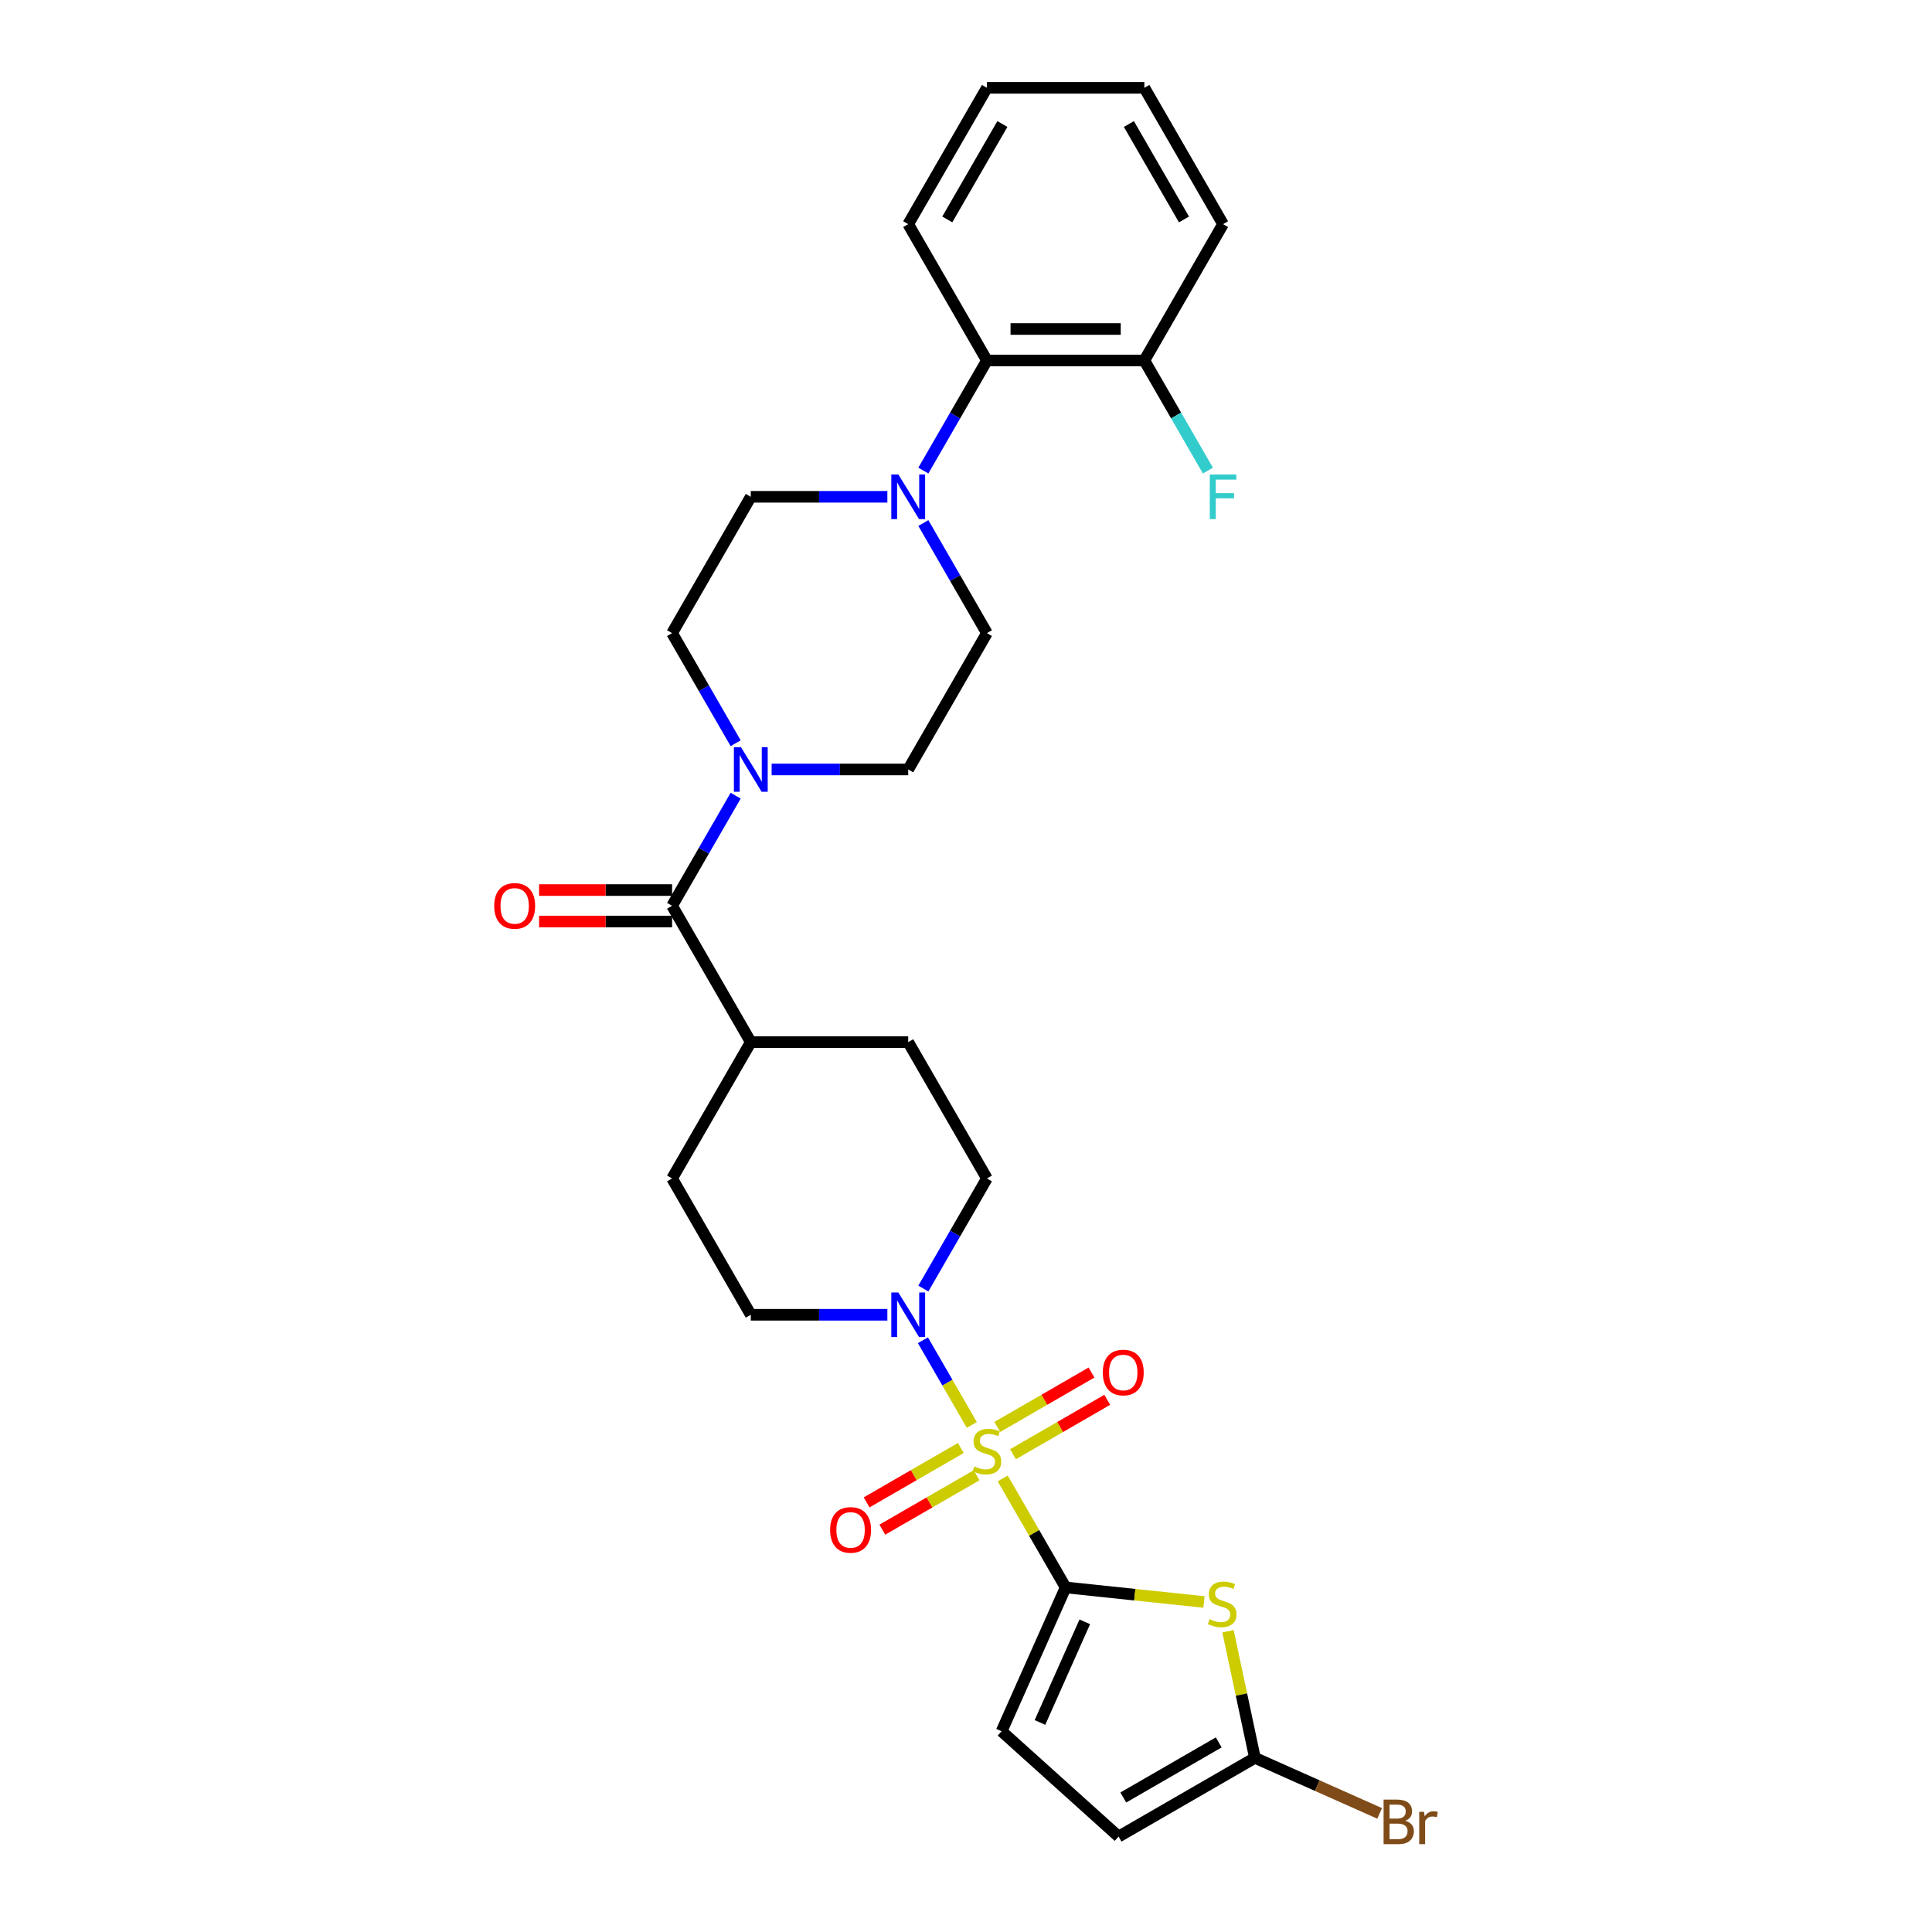 <?xml version='1.0' encoding='iso-8859-1'?>
<svg version='1.1' baseProfile='full'
              xmlns='http://www.w3.org/2000/svg'
                      xmlns:rdkit='http://www.rdkit.org/xml'
                      xmlns:xlink='http://www.w3.org/1999/xlink'
                  xml:space='preserve'
width='1000px' height='1000px' viewBox='0 0 1000 1000'>
<!-- END OF HEADER -->
<rect style='opacity:1.0;fill:#FFFFFF;stroke:none' width='1000' height='1000' x='0' y='0'> </rect>
<path class='bond-0' d='M 519.005,765.249 L 535.287,793.45' style='fill:none;fill-rule:evenodd;stroke:#CCCC00;stroke-width:6px;stroke-linecap:butt;stroke-linejoin:miter;stroke-opacity:1' />
<path class='bond-0' d='M 535.287,793.45 L 551.569,821.651' style='fill:none;fill-rule:evenodd;stroke:#000000;stroke-width:6px;stroke-linecap:butt;stroke-linejoin:miter;stroke-opacity:1' />
<path class='bond-2' d='M 503.011,737.546 L 490.356,715.627' style='fill:none;fill-rule:evenodd;stroke:#CCCC00;stroke-width:6px;stroke-linecap:butt;stroke-linejoin:miter;stroke-opacity:1' />
<path class='bond-2' d='M 490.356,715.627 L 477.701,693.708' style='fill:none;fill-rule:evenodd;stroke:#0000FF;stroke-width:6px;stroke-linecap:butt;stroke-linejoin:miter;stroke-opacity:1' />
<path class='bond-10' d='M 524.339,752.697 L 548.724,738.618' style='fill:none;fill-rule:evenodd;stroke:#CCCC00;stroke-width:6px;stroke-linecap:butt;stroke-linejoin:miter;stroke-opacity:1' />
<path class='bond-10' d='M 548.724,738.618 L 573.11,724.539' style='fill:none;fill-rule:evenodd;stroke:#FF0000;stroke-width:6px;stroke-linecap:butt;stroke-linejoin:miter;stroke-opacity:1' />
<path class='bond-10' d='M 516.191,738.584 L 540.576,724.505' style='fill:none;fill-rule:evenodd;stroke:#CCCC00;stroke-width:6px;stroke-linecap:butt;stroke-linejoin:miter;stroke-opacity:1' />
<path class='bond-10' d='M 540.576,724.505 L 564.962,710.426' style='fill:none;fill-rule:evenodd;stroke:#FF0000;stroke-width:6px;stroke-linecap:butt;stroke-linejoin:miter;stroke-opacity:1' />
<path class='bond-11' d='M 497.32,749.479 L 472.935,763.558' style='fill:none;fill-rule:evenodd;stroke:#CCCC00;stroke-width:6px;stroke-linecap:butt;stroke-linejoin:miter;stroke-opacity:1' />
<path class='bond-11' d='M 472.935,763.558 L 448.549,777.637' style='fill:none;fill-rule:evenodd;stroke:#FF0000;stroke-width:6px;stroke-linecap:butt;stroke-linejoin:miter;stroke-opacity:1' />
<path class='bond-11' d='M 505.468,763.592 L 481.083,777.671' style='fill:none;fill-rule:evenodd;stroke:#CCCC00;stroke-width:6px;stroke-linecap:butt;stroke-linejoin:miter;stroke-opacity:1' />
<path class='bond-11' d='M 481.083,777.671 L 456.697,791.75' style='fill:none;fill-rule:evenodd;stroke:#FF0000;stroke-width:6px;stroke-linecap:butt;stroke-linejoin:miter;stroke-opacity:1' />
<path class='bond-1' d='M 551.569,821.651 L 587.368,825.414' style='fill:none;fill-rule:evenodd;stroke:#000000;stroke-width:6px;stroke-linecap:butt;stroke-linejoin:miter;stroke-opacity:1' />
<path class='bond-1' d='M 587.368,825.414 L 623.167,829.177' style='fill:none;fill-rule:evenodd;stroke:#CCCC00;stroke-width:6px;stroke-linecap:butt;stroke-linejoin:miter;stroke-opacity:1' />
<path class='bond-7' d='M 551.569,821.651 L 518.429,896.087' style='fill:none;fill-rule:evenodd;stroke:#000000;stroke-width:6px;stroke-linecap:butt;stroke-linejoin:miter;stroke-opacity:1' />
<path class='bond-7' d='M 561.485,839.445 L 538.287,891.549' style='fill:none;fill-rule:evenodd;stroke:#000000;stroke-width:6px;stroke-linecap:butt;stroke-linejoin:miter;stroke-opacity:1' />
<path class='bond-5' d='M 635.612,844.329 L 642.578,877.098' style='fill:none;fill-rule:evenodd;stroke:#CCCC00;stroke-width:6px;stroke-linecap:butt;stroke-linejoin:miter;stroke-opacity:1' />
<path class='bond-5' d='M 642.578,877.098 L 649.543,909.867' style='fill:none;fill-rule:evenodd;stroke:#000000;stroke-width:6px;stroke-linecap:butt;stroke-linejoin:miter;stroke-opacity:1' />
<path class='bond-13' d='M 477.927,666.95 L 494.378,638.456' style='fill:none;fill-rule:evenodd;stroke:#0000FF;stroke-width:6px;stroke-linecap:butt;stroke-linejoin:miter;stroke-opacity:1' />
<path class='bond-13' d='M 494.378,638.456 L 510.829,609.961' style='fill:none;fill-rule:evenodd;stroke:#000000;stroke-width:6px;stroke-linecap:butt;stroke-linejoin:miter;stroke-opacity:1' />
<path class='bond-14' d='M 459.302,680.525 L 423.956,680.525' style='fill:none;fill-rule:evenodd;stroke:#0000FF;stroke-width:6px;stroke-linecap:butt;stroke-linejoin:miter;stroke-opacity:1' />
<path class='bond-14' d='M 423.956,680.525 L 388.61,680.525' style='fill:none;fill-rule:evenodd;stroke:#000000;stroke-width:6px;stroke-linecap:butt;stroke-linejoin:miter;stroke-opacity:1' />
<path class='bond-3' d='M 347.87,468.835 L 388.61,539.398' style='fill:none;fill-rule:evenodd;stroke:#000000;stroke-width:6px;stroke-linecap:butt;stroke-linejoin:miter;stroke-opacity:1' />
<path class='bond-4' d='M 347.87,468.835 L 364.322,440.34' style='fill:none;fill-rule:evenodd;stroke:#000000;stroke-width:6px;stroke-linecap:butt;stroke-linejoin:miter;stroke-opacity:1' />
<path class='bond-4' d='M 364.322,440.34 L 380.773,411.846' style='fill:none;fill-rule:evenodd;stroke:#0000FF;stroke-width:6px;stroke-linecap:butt;stroke-linejoin:miter;stroke-opacity:1' />
<path class='bond-19' d='M 347.87,460.687 L 313.445,460.687' style='fill:none;fill-rule:evenodd;stroke:#000000;stroke-width:6px;stroke-linecap:butt;stroke-linejoin:miter;stroke-opacity:1' />
<path class='bond-19' d='M 313.445,460.687 L 279.02,460.687' style='fill:none;fill-rule:evenodd;stroke:#FF0000;stroke-width:6px;stroke-linecap:butt;stroke-linejoin:miter;stroke-opacity:1' />
<path class='bond-19' d='M 347.87,476.983 L 313.445,476.983' style='fill:none;fill-rule:evenodd;stroke:#000000;stroke-width:6px;stroke-linecap:butt;stroke-linejoin:miter;stroke-opacity:1' />
<path class='bond-19' d='M 313.445,476.983 L 279.02,476.983' style='fill:none;fill-rule:evenodd;stroke:#FF0000;stroke-width:6px;stroke-linecap:butt;stroke-linejoin:miter;stroke-opacity:1' />
<path class='bond-15' d='M 399.398,398.271 L 434.744,398.271' style='fill:none;fill-rule:evenodd;stroke:#0000FF;stroke-width:6px;stroke-linecap:butt;stroke-linejoin:miter;stroke-opacity:1' />
<path class='bond-15' d='M 434.744,398.271 L 470.09,398.271' style='fill:none;fill-rule:evenodd;stroke:#000000;stroke-width:6px;stroke-linecap:butt;stroke-linejoin:miter;stroke-opacity:1' />
<path class='bond-16' d='M 380.773,384.697 L 364.322,356.202' style='fill:none;fill-rule:evenodd;stroke:#0000FF;stroke-width:6px;stroke-linecap:butt;stroke-linejoin:miter;stroke-opacity:1' />
<path class='bond-16' d='M 364.322,356.202 L 347.87,327.708' style='fill:none;fill-rule:evenodd;stroke:#000000;stroke-width:6px;stroke-linecap:butt;stroke-linejoin:miter;stroke-opacity:1' />
<path class='bond-23' d='M 649.543,909.867 L 681.823,924.239' style='fill:none;fill-rule:evenodd;stroke:#000000;stroke-width:6px;stroke-linecap:butt;stroke-linejoin:miter;stroke-opacity:1' />
<path class='bond-23' d='M 681.823,924.239 L 714.103,938.611' style='fill:none;fill-rule:evenodd;stroke:#7F4C19;stroke-width:6px;stroke-linecap:butt;stroke-linejoin:miter;stroke-opacity:1' />
<path class='bond-30' d='M 649.543,909.867 L 578.98,950.607' style='fill:none;fill-rule:evenodd;stroke:#000000;stroke-width:6px;stroke-linecap:butt;stroke-linejoin:miter;stroke-opacity:1' />
<path class='bond-30' d='M 630.811,901.866 L 581.416,930.383' style='fill:none;fill-rule:evenodd;stroke:#000000;stroke-width:6px;stroke-linecap:butt;stroke-linejoin:miter;stroke-opacity:1' />
<path class='bond-6' d='M 459.302,257.145 L 423.956,257.145' style='fill:none;fill-rule:evenodd;stroke:#0000FF;stroke-width:6px;stroke-linecap:butt;stroke-linejoin:miter;stroke-opacity:1' />
<path class='bond-6' d='M 423.956,257.145 L 388.61,257.145' style='fill:none;fill-rule:evenodd;stroke:#000000;stroke-width:6px;stroke-linecap:butt;stroke-linejoin:miter;stroke-opacity:1' />
<path class='bond-8' d='M 477.927,243.57 L 494.378,215.076' style='fill:none;fill-rule:evenodd;stroke:#0000FF;stroke-width:6px;stroke-linecap:butt;stroke-linejoin:miter;stroke-opacity:1' />
<path class='bond-8' d='M 494.378,215.076 L 510.829,186.581' style='fill:none;fill-rule:evenodd;stroke:#000000;stroke-width:6px;stroke-linecap:butt;stroke-linejoin:miter;stroke-opacity:1' />
<path class='bond-31' d='M 477.927,270.719 L 494.378,299.213' style='fill:none;fill-rule:evenodd;stroke:#0000FF;stroke-width:6px;stroke-linecap:butt;stroke-linejoin:miter;stroke-opacity:1' />
<path class='bond-31' d='M 494.378,299.213 L 510.829,327.708' style='fill:none;fill-rule:evenodd;stroke:#000000;stroke-width:6px;stroke-linecap:butt;stroke-linejoin:miter;stroke-opacity:1' />
<path class='bond-9' d='M 518.429,896.087 L 578.98,950.607' style='fill:none;fill-rule:evenodd;stroke:#000000;stroke-width:6px;stroke-linecap:butt;stroke-linejoin:miter;stroke-opacity:1' />
<path class='bond-20' d='M 510.829,186.581 L 592.309,186.581' style='fill:none;fill-rule:evenodd;stroke:#000000;stroke-width:6px;stroke-linecap:butt;stroke-linejoin:miter;stroke-opacity:1' />
<path class='bond-20' d='M 523.051,170.285 L 580.087,170.285' style='fill:none;fill-rule:evenodd;stroke:#000000;stroke-width:6px;stroke-linecap:butt;stroke-linejoin:miter;stroke-opacity:1' />
<path class='bond-25' d='M 510.829,186.581 L 470.09,116.018' style='fill:none;fill-rule:evenodd;stroke:#000000;stroke-width:6px;stroke-linecap:butt;stroke-linejoin:miter;stroke-opacity:1' />
<path class='bond-12' d='M 388.61,539.398 L 347.87,609.961' style='fill:none;fill-rule:evenodd;stroke:#000000;stroke-width:6px;stroke-linecap:butt;stroke-linejoin:miter;stroke-opacity:1' />
<path class='bond-29' d='M 388.61,539.398 L 470.09,539.398' style='fill:none;fill-rule:evenodd;stroke:#000000;stroke-width:6px;stroke-linecap:butt;stroke-linejoin:miter;stroke-opacity:1' />
<path class='bond-22' d='M 510.829,609.961 L 470.09,539.398' style='fill:none;fill-rule:evenodd;stroke:#000000;stroke-width:6px;stroke-linecap:butt;stroke-linejoin:miter;stroke-opacity:1' />
<path class='bond-21' d='M 388.61,680.525 L 347.87,609.961' style='fill:none;fill-rule:evenodd;stroke:#000000;stroke-width:6px;stroke-linecap:butt;stroke-linejoin:miter;stroke-opacity:1' />
<path class='bond-17' d='M 470.09,398.271 L 510.829,327.708' style='fill:none;fill-rule:evenodd;stroke:#000000;stroke-width:6px;stroke-linecap:butt;stroke-linejoin:miter;stroke-opacity:1' />
<path class='bond-18' d='M 347.87,327.708 L 388.61,257.145' style='fill:none;fill-rule:evenodd;stroke:#000000;stroke-width:6px;stroke-linecap:butt;stroke-linejoin:miter;stroke-opacity:1' />
<path class='bond-24' d='M 592.309,186.581 L 608.76,215.076' style='fill:none;fill-rule:evenodd;stroke:#000000;stroke-width:6px;stroke-linecap:butt;stroke-linejoin:miter;stroke-opacity:1' />
<path class='bond-24' d='M 608.76,215.076 L 625.212,243.57' style='fill:none;fill-rule:evenodd;stroke:#33CCCC;stroke-width:6px;stroke-linecap:butt;stroke-linejoin:miter;stroke-opacity:1' />
<path class='bond-26' d='M 592.309,186.581 L 633.049,116.018' style='fill:none;fill-rule:evenodd;stroke:#000000;stroke-width:6px;stroke-linecap:butt;stroke-linejoin:miter;stroke-opacity:1' />
<path class='bond-27' d='M 470.09,116.018 L 510.829,45.455' style='fill:none;fill-rule:evenodd;stroke:#000000;stroke-width:6px;stroke-linecap:butt;stroke-linejoin:miter;stroke-opacity:1' />
<path class='bond-27' d='M 490.313,113.581 L 518.831,64.187' style='fill:none;fill-rule:evenodd;stroke:#000000;stroke-width:6px;stroke-linecap:butt;stroke-linejoin:miter;stroke-opacity:1' />
<path class='bond-32' d='M 633.049,116.018 L 592.309,45.455' style='fill:none;fill-rule:evenodd;stroke:#000000;stroke-width:6px;stroke-linecap:butt;stroke-linejoin:miter;stroke-opacity:1' />
<path class='bond-32' d='M 612.825,113.581 L 584.307,64.187' style='fill:none;fill-rule:evenodd;stroke:#000000;stroke-width:6px;stroke-linecap:butt;stroke-linejoin:miter;stroke-opacity:1' />
<path class='bond-28' d='M 510.829,45.455 L 592.309,45.455' style='fill:none;fill-rule:evenodd;stroke:#000000;stroke-width:6px;stroke-linecap:butt;stroke-linejoin:miter;stroke-opacity:1' />
<path  class='atom-0' d='M 504.311 759.008
Q 504.572 759.106, 505.647 759.562
Q 506.723 760.018, 507.896 760.311
Q 509.102 760.572, 510.275 760.572
Q 512.459 760.572, 513.73 759.529
Q 515.001 758.454, 515.001 756.596
Q 515.001 755.325, 514.349 754.543
Q 513.73 753.76, 512.752 753.337
Q 511.775 752.913, 510.145 752.424
Q 508.092 751.805, 506.853 751.218
Q 505.647 750.632, 504.767 749.393
Q 503.92 748.155, 503.92 746.069
Q 503.92 743.168, 505.876 741.376
Q 507.864 739.583, 511.775 739.583
Q 514.447 739.583, 517.478 740.854
L 516.729 743.364
Q 513.958 742.223, 511.872 742.223
Q 509.624 742.223, 508.385 743.168
Q 507.147 744.081, 507.179 745.678
Q 507.179 746.916, 507.798 747.666
Q 508.45 748.415, 509.363 748.839
Q 510.308 749.263, 511.872 749.752
Q 513.958 750.404, 515.197 751.055
Q 516.435 751.707, 517.315 753.043
Q 518.228 754.347, 518.228 756.596
Q 518.228 759.79, 516.077 761.517
Q 513.958 763.212, 510.406 763.212
Q 508.353 763.212, 506.788 762.756
Q 505.256 762.332, 503.431 761.583
L 504.311 759.008
' fill='#CCCC00'/>
<path  class='atom-2' d='M 626.084 838.088
Q 626.345 838.186, 627.42 838.642
Q 628.496 839.098, 629.669 839.392
Q 630.875 839.652, 632.048 839.652
Q 634.232 839.652, 635.503 838.61
Q 636.774 837.534, 636.774 835.676
Q 636.774 834.405, 636.122 833.623
Q 635.503 832.841, 634.525 832.417
Q 633.548 831.993, 631.918 831.505
Q 629.865 830.885, 628.626 830.299
Q 627.42 829.712, 626.54 828.473
Q 625.693 827.235, 625.693 825.149
Q 625.693 822.248, 627.648 820.456
Q 629.637 818.663, 633.548 818.663
Q 636.22 818.663, 639.251 819.934
L 638.502 822.444
Q 635.731 821.303, 633.645 821.303
Q 631.397 821.303, 630.158 822.248
Q 628.92 823.161, 628.952 824.758
Q 628.952 825.996, 629.571 826.746
Q 630.223 827.496, 631.136 827.919
Q 632.081 828.343, 633.645 828.832
Q 635.731 829.484, 636.97 830.136
Q 638.208 830.787, 639.088 832.124
Q 640.001 833.427, 640.001 835.676
Q 640.001 838.87, 637.85 840.598
Q 635.731 842.292, 632.179 842.292
Q 630.125 842.292, 628.561 841.836
Q 627.029 841.412, 625.204 840.663
L 626.084 838.088
' fill='#CCCC00'/>
<path  class='atom-3' d='M 464.989 668.987
L 472.55 681.209
Q 473.3 682.415, 474.506 684.599
Q 475.712 686.782, 475.777 686.913
L 475.777 668.987
L 478.841 668.987
L 478.841 692.062
L 475.679 692.062
L 467.564 678.699
Q 466.619 677.135, 465.608 675.343
Q 464.631 673.55, 464.337 672.996
L 464.337 692.062
L 461.339 692.062
L 461.339 668.987
L 464.989 668.987
' fill='#0000FF'/>
<path  class='atom-5' d='M 383.51 386.734
L 391.071 398.956
Q 391.82 400.162, 393.026 402.345
Q 394.232 404.529, 394.297 404.659
L 394.297 386.734
L 397.361 386.734
L 397.361 409.809
L 394.2 409.809
L 386.084 396.446
Q 385.139 394.882, 384.129 393.089
Q 383.151 391.297, 382.858 390.743
L 382.858 409.809
L 379.859 409.809
L 379.859 386.734
L 383.51 386.734
' fill='#0000FF'/>
<path  class='atom-7' d='M 464.989 245.607
L 472.55 257.829
Q 473.3 259.035, 474.506 261.219
Q 475.712 263.402, 475.777 263.533
L 475.777 245.607
L 478.841 245.607
L 478.841 268.682
L 475.679 268.682
L 467.564 255.319
Q 466.619 253.755, 465.608 251.962
Q 464.631 250.17, 464.337 249.616
L 464.337 268.682
L 461.339 268.682
L 461.339 245.607
L 464.989 245.607
' fill='#0000FF'/>
<path  class='atom-11' d='M 570.8 710.413
Q 570.8 704.873, 573.538 701.777
Q 576.276 698.68, 581.393 698.68
Q 586.51 698.68, 589.247 701.777
Q 591.985 704.873, 591.985 710.413
Q 591.985 716.019, 589.215 719.213
Q 586.445 722.375, 581.393 722.375
Q 576.309 722.375, 573.538 719.213
Q 570.8 716.052, 570.8 710.413
M 581.393 719.767
Q 584.913 719.767, 586.803 717.421
Q 588.726 715.041, 588.726 710.413
Q 588.726 705.883, 586.803 703.602
Q 584.913 701.288, 581.393 701.288
Q 577.873 701.288, 575.95 703.569
Q 574.06 705.851, 574.06 710.413
Q 574.06 715.074, 575.95 717.421
Q 577.873 719.767, 581.393 719.767
' fill='#FF0000'/>
<path  class='atom-12' d='M 429.674 791.893
Q 429.674 786.352, 432.412 783.256
Q 435.149 780.16, 440.266 780.16
Q 445.383 780.16, 448.121 783.256
Q 450.858 786.352, 450.858 791.893
Q 450.858 797.499, 448.088 800.693
Q 445.318 803.854, 440.266 803.854
Q 435.182 803.854, 432.412 800.693
Q 429.674 797.531, 429.674 791.893
M 440.266 801.247
Q 443.786 801.247, 445.676 798.9
Q 447.599 796.521, 447.599 791.893
Q 447.599 787.363, 445.676 785.081
Q 443.786 782.767, 440.266 782.767
Q 436.746 782.767, 434.823 785.049
Q 432.933 787.33, 432.933 791.893
Q 432.933 796.554, 434.823 798.9
Q 436.746 801.247, 440.266 801.247
' fill='#FF0000'/>
<path  class='atom-20' d='M 255.799 468.9
Q 255.799 463.359, 258.536 460.263
Q 261.274 457.167, 266.391 457.167
Q 271.508 457.167, 274.246 460.263
Q 276.983 463.359, 276.983 468.9
Q 276.983 474.506, 274.213 477.7
Q 271.443 480.861, 266.391 480.861
Q 261.307 480.861, 258.536 477.7
Q 255.799 474.538, 255.799 468.9
M 266.391 478.254
Q 269.911 478.254, 271.801 475.907
Q 273.724 473.528, 273.724 468.9
Q 273.724 464.37, 271.801 462.088
Q 269.911 459.774, 266.391 459.774
Q 262.871 459.774, 260.948 462.056
Q 259.058 464.337, 259.058 468.9
Q 259.058 473.56, 260.948 475.907
Q 262.871 478.254, 266.391 478.254
' fill='#FF0000'/>
<path  class='atom-24' d='M 727.351 942.421
Q 729.568 943.041, 730.676 944.409
Q 731.817 945.746, 731.817 947.734
Q 731.817 950.928, 729.763 952.753
Q 727.743 954.545, 723.897 954.545
L 716.14 954.545
L 716.14 931.47
L 722.952 931.47
Q 726.895 931.47, 728.883 933.067
Q 730.871 934.664, 730.871 937.598
Q 730.871 941.085, 727.351 942.421
M 719.236 934.078
L 719.236 941.313
L 722.952 941.313
Q 725.233 941.313, 726.406 940.401
Q 727.612 939.455, 727.612 937.598
Q 727.612 934.078, 722.952 934.078
L 719.236 934.078
M 723.897 951.938
Q 726.146 951.938, 727.351 950.863
Q 728.557 949.787, 728.557 947.734
Q 728.557 945.843, 727.221 944.898
Q 725.917 943.921, 723.408 943.921
L 719.236 943.921
L 719.236 951.938
L 723.897 951.938
' fill='#7F4C19'/>
<path  class='atom-24' d='M 737.064 937.793
L 737.422 940.107
Q 739.182 937.5, 742.05 937.5
Q 742.963 937.5, 744.201 937.826
L 743.713 940.564
Q 742.311 940.238, 741.529 940.238
Q 740.16 940.238, 739.247 940.792
Q 738.368 941.313, 737.65 942.584
L 737.65 954.545
L 734.587 954.545
L 734.587 937.793
L 737.064 937.793
' fill='#7F4C19'/>
<path  class='atom-25' d='M 626.188 245.607
L 639.909 245.607
L 639.909 248.247
L 629.284 248.247
L 629.284 255.254
L 638.736 255.254
L 638.736 257.927
L 629.284 257.927
L 629.284 268.682
L 626.188 268.682
L 626.188 245.607
' fill='#33CCCC'/>
</svg>
